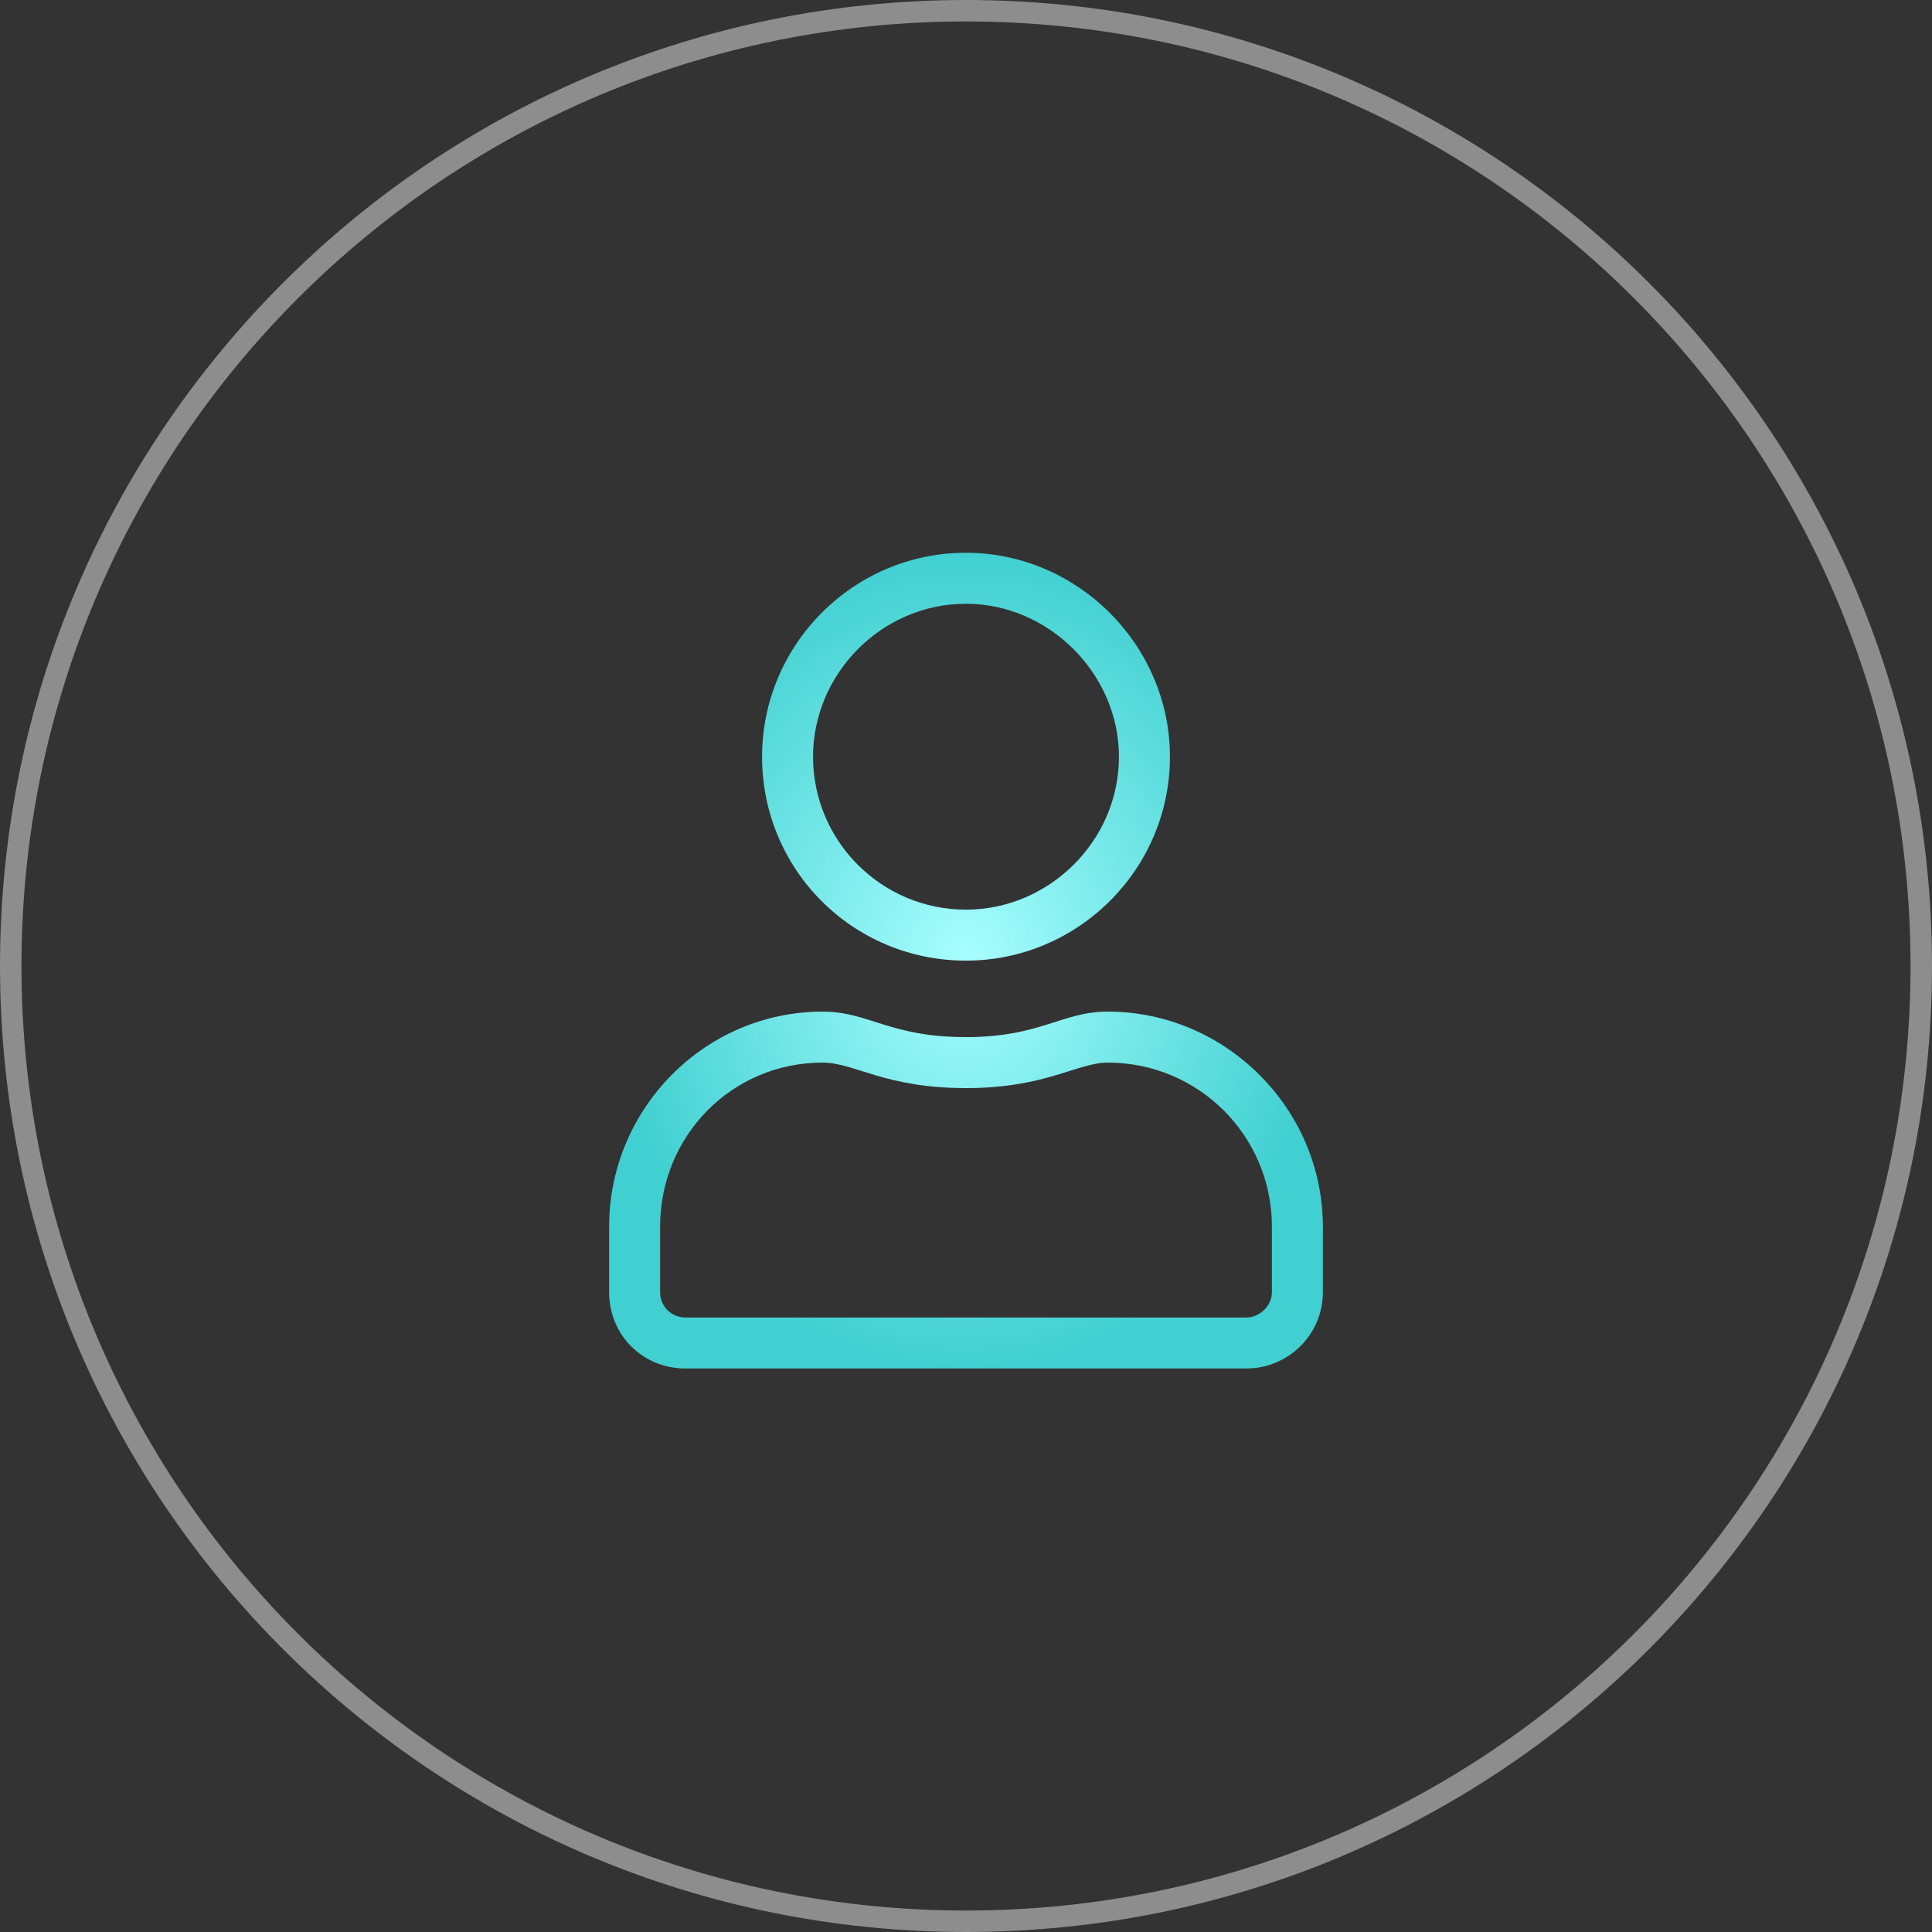<?xml version="1.0" encoding="UTF-8"?> <svg xmlns="http://www.w3.org/2000/svg" width="90" height="90" viewBox="0 0 90 90" fill="none"><rect x="0" y="0" width="90" height="90" fill="#333333" stroke="none"/> <g clip-path="url(#clip0_1949_601)"> <path d="M51.605 47.125C49.453 47.125 48.488 48.312 45 48.312C41.438 48.312 40.473 47.125 38.32 47.125C32.828 47.125 28.375 51.652 28.375 57.145V60.188C28.375 62.191 29.934 63.75 31.938 63.75H58.062C59.992 63.75 61.625 62.191 61.625 60.188V57.145C61.625 51.652 57.098 47.125 51.605 47.125ZM59.25 60.188C59.25 60.855 58.656 61.375 58.062 61.375H31.938C31.27 61.375 30.75 60.855 30.75 60.188V57.145C30.75 52.914 34.09 49.5 38.32 49.5C39.805 49.5 41.215 50.688 45 50.688C48.711 50.688 50.195 49.5 51.605 49.5C55.836 49.5 59.25 52.914 59.25 57.145V60.188ZM45 44.75C50.195 44.75 54.5 40.52 54.5 35.25C54.5 30.055 50.195 25.75 45 25.75C39.73 25.75 35.5 30.055 35.5 35.25C35.5 40.52 39.73 44.75 45 44.75ZM45 28.125C48.859 28.125 52.125 31.391 52.125 35.25C52.125 39.184 48.859 42.375 45 42.375C41.066 42.375 37.875 39.184 37.875 35.25C37.875 31.391 41.066 28.125 45 28.125Z" fill="url(#paint0_radial_1949_601)"></path> <path d="M45 89.5C69.577 89.5 89.5 69.577 89.5 45C89.5 20.423 69.577 0.5 45 0.5C20.423 0.5 0.5 20.423 0.5 45C0.5 69.577 20.423 89.5 45 89.5Z" stroke="#8D8D8D"></path> </g> <defs> <radialGradient id="paint0_radial_1949_601" cx="0" cy="0" r="1" gradientUnits="userSpaceOnUse" gradientTransform="translate(45 44.75) rotate(90) scale(19 16.625)"> <stop stop-color="#A8FEFF"></stop> <stop offset="1" stop-color="#41D0D1"></stop> </radialGradient> <clipPath id="clip0_1949_601"> <rect width="90" height="90" fill="white"></rect> </clipPath> </defs> </svg> 